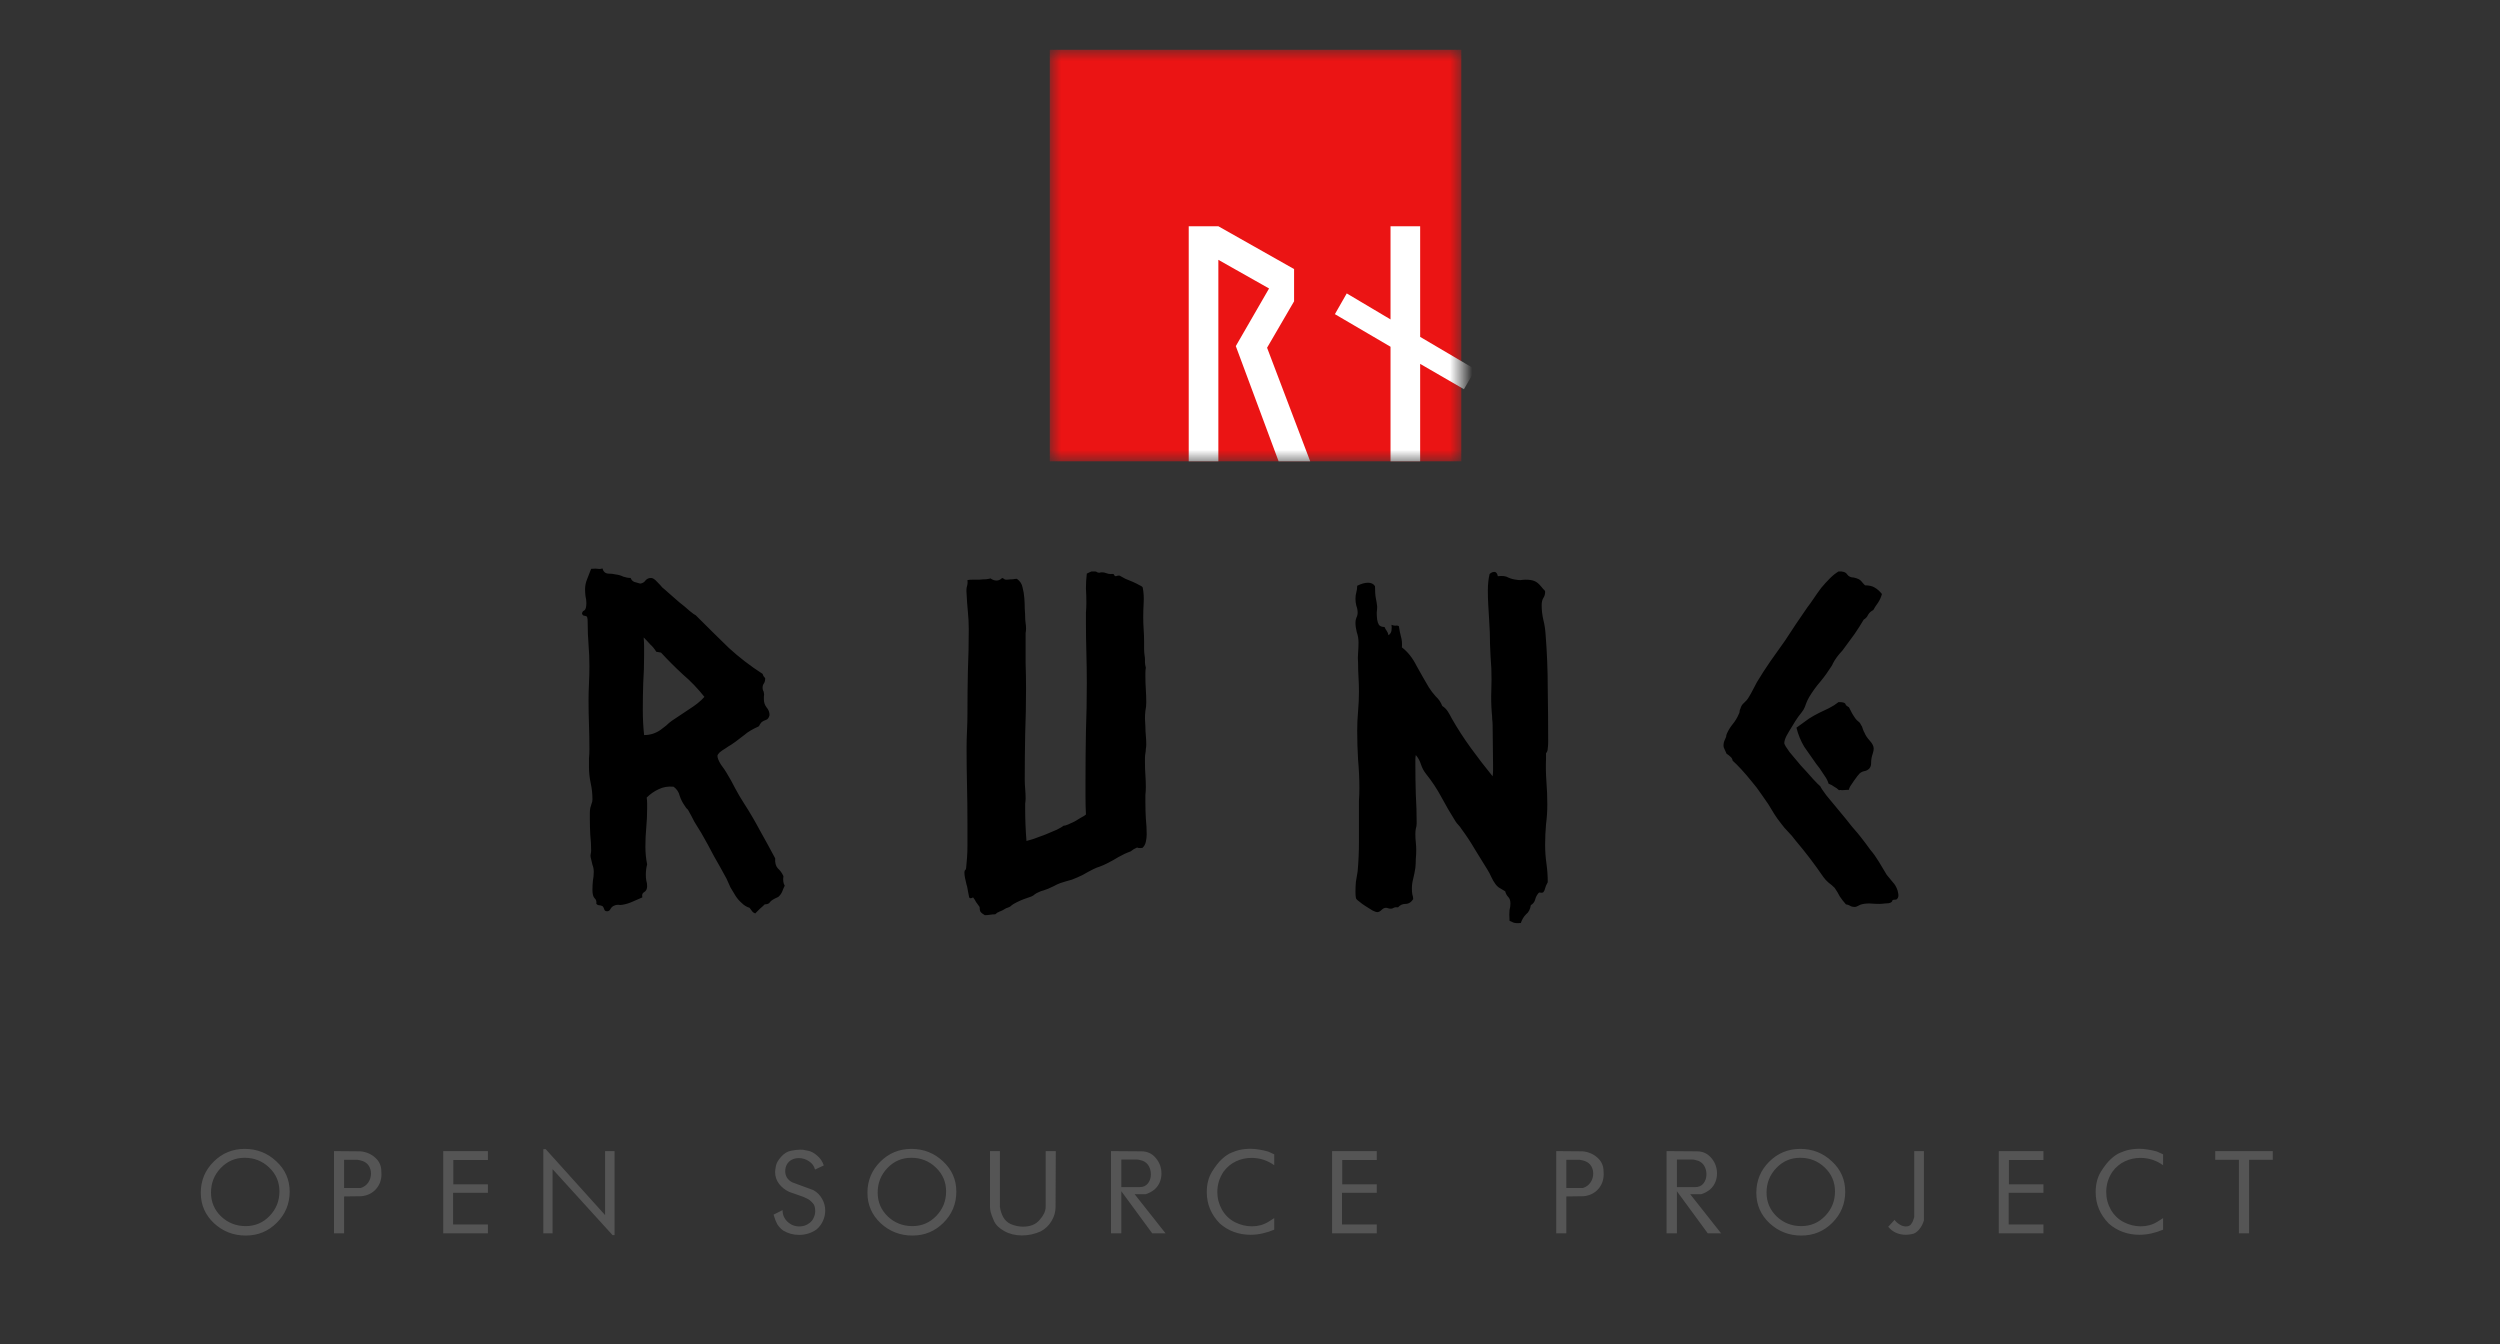 <svg width="225" height="121" viewBox="0 0 225 121" fill="none" xmlns="http://www.w3.org/2000/svg">
<rect x="0" y="0" width="225" height="121" fill="#333333" stroke="none"/>
<mask id="mask0_22_124" style="mask-type:luminance" maskUnits="userSpaceOnUse" x="39" y="48" width="142" height="38">
<path d="M181 48H39V86H181V48Z" fill="white"/>
</mask>
<g mask="url(#mask0_22_124)">
<path d="M69.766 77.25C69.74 77.641 69.818 77.94 70 78.148C70.208 78.331 70.378 78.565 70.508 78.852C70.456 79.216 70.495 79.503 70.625 79.711C70.547 79.867 70.469 80.049 70.391 80.258C70.312 80.44 70.195 80.596 70.039 80.727C69.622 80.909 69.375 81.065 69.297 81.195C69.219 81.326 69.062 81.391 68.828 81.391C68.698 81.521 68.555 81.651 68.398 81.781C68.242 81.938 68.099 82.081 67.969 82.211C67.838 82.159 67.747 82.094 67.695 82.016C67.643 81.938 67.565 81.833 67.461 81.703C67.201 81.625 66.966 81.482 66.758 81.273C66.549 81.091 66.367 80.883 66.211 80.648C66.055 80.388 65.898 80.128 65.742 79.867C65.612 79.581 65.495 79.32 65.391 79.086C65.026 78.409 64.648 77.732 64.258 77.055C63.893 76.352 63.516 75.662 63.125 74.984C62.917 74.646 62.708 74.307 62.5 73.969C62.318 73.604 62.122 73.24 61.914 72.875C61.862 72.823 61.81 72.771 61.758 72.719C61.706 72.641 61.654 72.562 61.602 72.484C61.419 72.224 61.276 71.938 61.172 71.625C61.094 71.287 60.911 71.013 60.625 70.805C60.13 70.753 59.675 70.831 59.258 71.039C58.867 71.221 58.516 71.469 58.203 71.781C58.229 71.963 58.242 72.133 58.242 72.289C58.242 72.445 58.242 72.602 58.242 72.758C58.242 73.357 58.216 73.93 58.164 74.477C58.112 75.023 58.086 75.596 58.086 76.195C58.086 76.456 58.099 76.729 58.125 77.016C58.151 77.276 58.19 77.537 58.242 77.797C58.164 78.083 58.125 78.396 58.125 78.734C58.125 78.917 58.138 79.086 58.164 79.242C58.216 79.398 58.242 79.568 58.242 79.75C58.242 80.01 58.151 80.193 57.969 80.297C57.812 80.375 57.76 80.531 57.812 80.766C57.5 80.896 57.2 81.026 56.914 81.156C56.628 81.287 56.328 81.378 56.016 81.43C55.885 81.456 55.755 81.456 55.625 81.43C55.495 81.43 55.378 81.456 55.273 81.508C55.143 81.56 55.039 81.651 54.961 81.781C54.883 81.938 54.779 82.016 54.648 82.016C54.492 82.016 54.401 81.951 54.375 81.82C54.349 81.716 54.297 81.625 54.219 81.547C54.089 81.495 53.984 81.469 53.906 81.469C53.828 81.469 53.75 81.43 53.672 81.352C53.698 81.117 53.646 80.948 53.516 80.844C53.385 80.713 53.32 80.466 53.32 80.102C53.32 79.815 53.333 79.542 53.359 79.281C53.411 79.021 53.438 78.747 53.438 78.461C53.438 78.227 53.398 78.018 53.32 77.836C53.268 77.628 53.216 77.406 53.164 77.172C53.138 77.068 53.138 76.963 53.164 76.859C53.19 76.755 53.203 76.651 53.203 76.547C53.203 76.078 53.177 75.609 53.125 75.141C53.099 74.646 53.086 74.164 53.086 73.695C53.086 73.513 53.086 73.344 53.086 73.188C53.086 73.031 53.099 72.875 53.125 72.719C53.177 72.562 53.216 72.432 53.242 72.328C53.294 72.224 53.32 72.094 53.32 71.938C53.32 71.443 53.268 70.961 53.164 70.492C53.06 69.997 53.008 69.516 53.008 69.047C53.008 68.787 53.008 68.526 53.008 68.266C53.034 67.979 53.047 67.706 53.047 67.445C53.047 66.69 53.034 65.948 53.008 65.219C52.982 64.49 52.969 63.76 52.969 63.031C52.969 62.51 52.982 62.003 53.008 61.508C53.034 60.987 53.047 60.466 53.047 59.945C53.047 59.294 53.021 58.656 52.969 58.031C52.917 57.38 52.891 56.716 52.891 56.039C52.891 55.805 52.878 55.648 52.852 55.57C52.825 55.492 52.786 55.453 52.734 55.453C52.682 55.427 52.617 55.414 52.539 55.414C52.487 55.388 52.435 55.336 52.383 55.258C52.383 55.102 52.448 54.997 52.578 54.945C52.708 54.867 52.773 54.646 52.773 54.281C52.773 54.073 52.747 53.865 52.695 53.656C52.669 53.448 52.656 53.24 52.656 53.031C52.656 52.719 52.721 52.406 52.852 52.094C52.982 51.781 53.099 51.482 53.203 51.195C53.516 51.169 53.724 51.169 53.828 51.195C53.958 51.221 54.089 51.208 54.219 51.156C54.297 51.443 54.466 51.599 54.727 51.625C54.987 51.625 55.221 51.651 55.43 51.703C55.664 51.729 55.885 51.794 56.094 51.898C56.328 51.977 56.55 52.016 56.758 52.016C56.81 52.172 56.914 52.289 57.07 52.367C57.253 52.419 57.435 52.471 57.617 52.523C57.825 52.497 57.982 52.406 58.086 52.25C58.216 52.094 58.385 52.016 58.594 52.016C58.75 52.016 58.932 52.133 59.141 52.367C59.349 52.575 59.505 52.745 59.609 52.875C59.714 52.953 59.909 53.122 60.195 53.383C60.482 53.643 60.794 53.917 61.133 54.203C61.471 54.464 61.784 54.724 62.07 54.984C62.357 55.219 62.539 55.349 62.617 55.375C63.685 56.443 64.674 57.419 65.586 58.305C66.523 59.164 67.539 59.945 68.633 60.648C68.659 60.727 68.685 60.792 68.711 60.844C68.763 60.896 68.815 60.961 68.867 61.039C68.867 61.247 68.828 61.404 68.75 61.508C68.672 61.612 68.633 61.742 68.633 61.898C68.633 61.977 68.646 62.055 68.672 62.133C68.724 62.211 68.75 62.289 68.75 62.367C68.776 62.471 68.776 62.575 68.75 62.68C68.75 62.758 68.75 62.849 68.75 62.953C68.75 63.214 68.828 63.448 68.984 63.656C69.167 63.865 69.258 64.099 69.258 64.359C69.206 64.594 69.102 64.737 68.945 64.789C68.789 64.841 68.659 64.906 68.555 64.984C68.503 65.037 68.451 65.102 68.398 65.18C68.372 65.258 68.333 65.323 68.281 65.375C67.708 65.635 67.292 65.883 67.031 66.117C66.771 66.326 66.497 66.534 66.211 66.742C66.133 66.794 66.003 66.885 65.82 67.016C65.638 67.12 65.456 67.237 65.273 67.367C65.091 67.471 64.922 67.588 64.766 67.719C64.635 67.849 64.57 67.953 64.57 68.031C64.57 68.213 64.674 68.474 64.883 68.812C65.117 69.125 65.287 69.372 65.391 69.555C65.677 70.023 65.938 70.492 66.172 70.961C66.406 71.404 66.667 71.846 66.953 72.289C67.474 73.096 67.956 73.917 68.398 74.75C68.867 75.583 69.323 76.417 69.766 77.25ZM63.398 62.719C62.8 61.964 62.148 61.286 61.445 60.688C60.768 60.062 60.117 59.411 59.492 58.734L59.062 58.656C58.906 58.396 58.724 58.175 58.516 57.992C58.333 57.784 58.138 57.575 57.93 57.367C57.956 57.654 57.969 57.927 57.969 58.188C57.969 58.448 57.969 58.721 57.969 59.008C57.969 59.841 57.943 60.661 57.891 61.469C57.865 62.25 57.852 63.044 57.852 63.852C57.852 64.659 57.891 65.427 57.969 66.156C58.516 66.156 59.01 66 59.453 65.688C59.635 65.557 59.805 65.427 59.961 65.297C60.117 65.141 60.286 64.997 60.469 64.867C60.677 64.737 60.911 64.581 61.172 64.398C61.458 64.216 61.732 64.034 61.992 63.852C62.279 63.669 62.539 63.487 62.773 63.305C63.034 63.096 63.242 62.901 63.398 62.719ZM102.813 76.312C102.552 76.338 102.396 76.326 102.344 76.273C102.24 76.326 102.135 76.378 102.031 76.43C101.953 76.482 101.862 76.547 101.758 76.625C101.393 76.755 101.029 76.924 100.664 77.133C100.326 77.341 99.974 77.537 99.609 77.719C99.401 77.823 99.193 77.914 98.984 77.992C98.802 78.044 98.607 78.122 98.398 78.227C98.086 78.383 97.773 78.552 97.461 78.734C97.148 78.891 96.823 79.034 96.484 79.164C96.302 79.216 96.12 79.268 95.938 79.32C95.781 79.372 95.612 79.424 95.43 79.477C95.221 79.555 95.026 79.646 94.844 79.75C94.688 79.828 94.518 79.906 94.336 79.984C94.206 80.037 94.062 80.088 93.906 80.141C93.776 80.167 93.633 80.219 93.477 80.297C93.346 80.349 93.229 80.414 93.125 80.492C93.047 80.57 92.943 80.635 92.812 80.688C92.604 80.766 92.383 80.844 92.148 80.922C91.94 81 91.732 81.091 91.523 81.195C91.315 81.299 91.159 81.391 91.055 81.469C90.977 81.573 90.807 81.664 90.547 81.742C90.287 81.898 90.143 81.977 90.117 81.977C90.091 82.003 90.052 82.016 90 82.016C89.922 82.068 89.844 82.107 89.766 82.133C89.713 82.185 89.648 82.237 89.57 82.289C89.414 82.289 89.258 82.302 89.102 82.328C88.945 82.354 88.789 82.367 88.633 82.367C88.451 82.263 88.32 82.159 88.242 82.055C88.19 81.951 88.164 81.807 88.164 81.625C88.06 81.495 87.956 81.352 87.852 81.195C87.773 81.039 87.682 80.896 87.578 80.766C87.396 80.87 87.279 80.87 87.227 80.766C87.201 80.635 87.174 80.505 87.148 80.375C87.122 80.219 87.096 80.076 87.07 79.945C87.044 79.789 87.018 79.685 86.992 79.633C86.862 79.138 86.797 78.773 86.797 78.539C86.797 78.409 86.823 78.331 86.875 78.305C86.927 78.253 86.953 78.188 86.953 78.109C86.979 77.849 87.005 77.549 87.031 77.211C87.057 76.872 87.07 76.521 87.07 76.156C87.07 75.792 87.07 75.427 87.07 75.062C87.07 74.698 87.07 74.372 87.07 74.086C87.07 72.914 87.057 71.781 87.031 70.688C87.005 69.568 86.992 68.448 86.992 67.328C86.992 66.807 87.005 66.287 87.031 65.766C87.057 65.245 87.07 64.724 87.07 64.203C87.07 62.927 87.083 61.664 87.109 60.414C87.162 59.164 87.188 57.901 87.188 56.625C87.188 56.104 87.162 55.583 87.109 55.062C87.057 54.516 87.018 53.969 86.992 53.422C86.966 53.135 86.979 52.914 87.031 52.758C87.083 52.575 87.096 52.393 87.07 52.211C87.148 52.185 87.292 52.172 87.5 52.172C87.708 52.172 87.917 52.172 88.125 52.172C88.359 52.146 88.568 52.133 88.75 52.133C88.958 52.107 89.088 52.081 89.141 52.055C89.323 52.185 89.505 52.25 89.688 52.25C89.87 52.25 90.039 52.172 90.195 52.016C90.326 52.068 90.391 52.107 90.391 52.133C90.417 52.159 90.495 52.172 90.625 52.172C90.859 52.146 91.042 52.133 91.172 52.133C91.302 52.107 91.419 52.094 91.523 52.094C91.81 52.302 91.979 52.562 92.031 52.875C92.109 53.161 92.162 53.474 92.188 53.812C92.213 54.125 92.227 54.45 92.227 54.789C92.253 55.102 92.266 55.362 92.266 55.57C92.266 55.727 92.279 55.896 92.305 56.078C92.331 56.234 92.344 56.404 92.344 56.586C92.344 56.716 92.331 56.846 92.305 56.977C92.305 57.107 92.305 57.237 92.305 57.367C92.305 58.122 92.305 58.891 92.305 59.672C92.331 60.453 92.344 61.221 92.344 61.977C92.344 63.331 92.318 64.698 92.266 66.078C92.24 67.432 92.227 68.787 92.227 70.141C92.227 70.427 92.24 70.713 92.266 71C92.292 71.287 92.305 71.573 92.305 71.859C92.305 72.016 92.292 72.172 92.266 72.328C92.266 72.484 92.266 72.641 92.266 72.797C92.266 73.76 92.305 74.724 92.383 75.688C92.487 75.662 92.708 75.596 93.047 75.492C93.385 75.362 93.737 75.232 94.102 75.102C94.466 74.945 94.805 74.802 95.117 74.672C95.43 74.516 95.625 74.398 95.703 74.32C95.807 74.32 95.951 74.281 96.133 74.203C96.315 74.125 96.51 74.034 96.719 73.93C96.927 73.799 97.122 73.682 97.305 73.578C97.513 73.474 97.656 73.383 97.734 73.305C97.708 72.784 97.695 72.263 97.695 71.742C97.695 71.195 97.695 70.662 97.695 70.141C97.695 68.708 97.708 67.276 97.734 65.844C97.787 64.412 97.812 62.953 97.812 61.469C97.812 60.557 97.799 59.646 97.773 58.734C97.747 57.823 97.734 56.911 97.734 56C97.734 55.714 97.734 55.427 97.734 55.141C97.76 54.828 97.773 54.529 97.773 54.242C97.773 53.8 97.76 53.37 97.734 52.953C97.734 52.51 97.76 52.068 97.812 51.625C98.073 51.495 98.216 51.43 98.242 51.43C98.398 51.43 98.503 51.43 98.555 51.43C98.633 51.43 98.698 51.456 98.75 51.508C98.828 51.534 98.893 51.547 98.945 51.547C99.023 51.521 99.102 51.508 99.18 51.508C99.31 51.508 99.44 51.534 99.57 51.586C99.701 51.638 99.831 51.664 99.961 51.664C100.169 51.638 100.273 51.664 100.273 51.742C100.3 51.82 100.352 51.859 100.43 51.859C100.638 51.781 100.781 51.781 100.859 51.859C100.938 51.911 101.081 51.99 101.289 52.094C101.497 52.172 101.719 52.263 101.953 52.367C102.188 52.471 102.396 52.575 102.578 52.68C102.76 52.758 102.852 52.836 102.852 52.914C102.93 53.331 102.956 53.773 102.93 54.242C102.904 54.711 102.891 55.154 102.891 55.57C102.891 55.935 102.904 56.3 102.93 56.664C102.956 57.029 102.969 57.393 102.969 57.758C102.969 57.966 102.969 58.175 102.969 58.383C102.969 58.591 102.982 58.786 103.008 58.969C103.034 59.099 103.047 59.216 103.047 59.32C103.047 59.398 103.047 59.49 103.047 59.594C103.047 59.724 103.073 59.893 103.125 60.102C103.099 60.232 103.086 60.375 103.086 60.531C103.086 60.661 103.086 60.792 103.086 60.922C103.086 61.286 103.099 61.664 103.125 62.055C103.151 62.445 103.164 62.836 103.164 63.227C103.164 63.487 103.138 63.734 103.086 63.969C103.06 64.203 103.047 64.438 103.047 64.672L103.086 65.414C103.086 65.674 103.099 65.935 103.125 66.195C103.151 66.456 103.164 66.729 103.164 67.016C103.164 67.146 103.151 67.276 103.125 67.406C103.125 67.537 103.112 67.667 103.086 67.797C103.06 67.927 103.047 68.07 103.047 68.227C103.047 68.383 103.047 68.526 103.047 68.656C103.047 69.021 103.06 69.385 103.086 69.75C103.112 70.115 103.125 70.479 103.125 70.844C103.125 71.078 103.112 71.312 103.086 71.547C103.086 71.755 103.086 71.977 103.086 72.211C103.086 72.68 103.099 73.162 103.125 73.656C103.177 74.151 103.203 74.633 103.203 75.102C103.203 75.31 103.177 75.531 103.125 75.766C103.073 76 102.969 76.182 102.813 76.312ZM134.805 51.859C135.221 51.807 135.534 51.846 135.742 51.977C135.977 52.081 136.211 52.146 136.445 52.172C136.576 52.198 136.706 52.211 136.836 52.211C136.992 52.185 137.148 52.172 137.305 52.172C137.643 52.172 137.904 52.211 138.086 52.289C138.294 52.367 138.503 52.536 138.711 52.797C138.763 52.849 138.828 52.927 138.906 53.031C139.01 53.109 139.062 53.188 139.062 53.266C139.062 53.474 139.01 53.656 138.906 53.812C138.802 53.969 138.75 54.19 138.75 54.477C138.75 54.919 138.802 55.362 138.906 55.805C139.01 56.221 139.076 56.651 139.102 57.094C139.232 58.708 139.297 60.336 139.297 61.977C139.323 63.591 139.336 65.193 139.336 66.781C139.336 66.99 139.323 67.185 139.297 67.367C139.297 67.523 139.245 67.667 139.141 67.797V68.305C139.115 68.982 139.128 69.672 139.18 70.375C139.232 71.052 139.258 71.729 139.258 72.406C139.258 73.005 139.219 73.604 139.141 74.203C139.089 74.802 139.062 75.414 139.062 76.039C139.062 76.612 139.102 77.172 139.18 77.719C139.258 78.266 139.297 78.826 139.297 79.398C139.167 79.633 139.089 79.815 139.062 79.945C139.036 80.076 138.984 80.193 138.906 80.297C138.828 80.349 138.737 80.362 138.633 80.336C138.555 80.31 138.49 80.336 138.438 80.414C138.307 80.57 138.216 80.753 138.164 80.961C138.112 81.169 137.982 81.338 137.773 81.469C137.721 81.833 137.578 82.107 137.344 82.289C137.135 82.497 136.979 82.758 136.875 83.07C136.563 83.096 136.341 83.083 136.211 83.031C136.107 82.979 135.99 82.927 135.859 82.875C135.833 82.432 135.833 82.107 135.859 81.898C135.912 81.716 135.938 81.521 135.938 81.312C135.938 81.052 135.872 80.857 135.742 80.727C135.612 80.596 135.521 80.427 135.469 80.219C135.182 80.037 134.987 79.919 134.883 79.867C134.779 79.789 134.688 79.698 134.609 79.594C134.453 79.385 134.323 79.164 134.219 78.93C134.115 78.695 133.997 78.474 133.867 78.266C133.503 77.667 133.125 77.055 132.734 76.43C132.37 75.805 131.966 75.193 131.523 74.594C131.445 74.463 131.354 74.346 131.25 74.242C131.146 74.138 131.055 74.021 130.977 73.891C130.534 73.188 130.117 72.471 129.727 71.742C129.336 71.013 128.88 70.323 128.359 69.672C128.151 69.412 127.995 69.125 127.891 68.812C127.787 68.474 127.63 68.188 127.422 67.953C127.396 68.083 127.383 68.227 127.383 68.383C127.383 68.539 127.383 68.682 127.383 68.812C127.383 69.698 127.396 70.583 127.422 71.469C127.474 72.328 127.5 73.201 127.5 74.086C127.5 74.268 127.474 74.438 127.422 74.594C127.396 74.724 127.383 74.88 127.383 75.062C127.383 75.323 127.396 75.57 127.422 75.805C127.448 76.039 127.461 76.273 127.461 76.508C127.461 76.794 127.448 77.068 127.422 77.328C127.422 77.588 127.409 77.849 127.383 78.109C127.331 78.448 127.266 78.773 127.188 79.086C127.109 79.372 127.07 79.672 127.07 79.984C127.07 80.167 127.083 80.336 127.109 80.492C127.162 80.648 127.188 80.792 127.188 80.922C127.005 81.208 126.771 81.352 126.484 81.352C126.224 81.352 126.003 81.456 125.82 81.664C125.664 81.638 125.534 81.651 125.43 81.703C125.352 81.755 125.273 81.781 125.195 81.781C125.091 81.781 125 81.768 124.922 81.742C124.87 81.716 124.805 81.703 124.727 81.703C124.596 81.703 124.466 81.768 124.336 81.898C124.206 82.029 124.076 82.094 123.945 82.094C123.867 82.094 123.724 82.042 123.516 81.938C123.333 81.833 123.125 81.703 122.891 81.547C122.682 81.417 122.487 81.273 122.305 81.117C122.122 80.987 122.031 80.883 122.031 80.805C122.005 80.674 121.992 80.492 121.992 80.258C121.992 79.945 122.005 79.646 122.031 79.359C122.083 79.047 122.135 78.734 122.188 78.422C122.266 77.537 122.305 76.664 122.305 75.805C122.305 74.919 122.305 74.034 122.305 73.148C122.305 72.784 122.305 72.419 122.305 72.055C122.331 71.69 122.344 71.326 122.344 70.961C122.344 70.102 122.305 69.242 122.227 68.383C122.175 67.497 122.148 66.625 122.148 65.766C122.148 65.167 122.175 64.581 122.227 64.008C122.279 63.409 122.305 62.823 122.305 62.25C122.305 61.807 122.292 61.378 122.266 60.961C122.24 60.544 122.227 60.115 122.227 59.672C122.201 59.385 122.201 59.086 122.227 58.773C122.253 58.435 122.266 58.122 122.266 57.836C122.266 57.497 122.214 57.185 122.109 56.898C122.031 56.586 121.992 56.3 121.992 56.039C121.992 55.883 122.018 55.74 122.07 55.609C122.148 55.453 122.188 55.297 122.188 55.141C122.188 54.932 122.148 54.724 122.07 54.516C122.018 54.307 121.992 54.099 121.992 53.891C121.992 53.682 122.018 53.487 122.07 53.305C122.122 53.122 122.148 52.927 122.148 52.719C122.513 52.536 122.839 52.445 123.125 52.445C123.412 52.445 123.62 52.55 123.75 52.758C123.75 53.227 123.776 53.591 123.828 53.852C123.88 54.086 123.919 54.333 123.945 54.594C123.945 54.75 123.932 54.932 123.906 55.141C123.906 55.349 123.919 55.557 123.945 55.766C123.971 55.948 124.023 56.104 124.102 56.234C124.206 56.365 124.375 56.43 124.609 56.43C124.662 56.56 124.727 56.677 124.805 56.781C124.883 56.885 124.935 57.016 124.961 57.172C125.117 57.068 125.208 56.925 125.234 56.742C125.26 56.56 125.26 56.391 125.234 56.234C125.365 56.286 125.482 56.312 125.586 56.312C125.69 56.286 125.794 56.3 125.898 56.352C125.951 56.716 126.016 57.042 126.094 57.328C126.172 57.589 126.198 57.901 126.172 58.266C126.693 58.656 127.135 59.216 127.5 59.945C127.891 60.648 128.255 61.286 128.594 61.859C128.776 62.146 128.984 62.419 129.219 62.68C129.479 62.914 129.675 63.2 129.805 63.539C130.013 63.669 130.182 63.839 130.313 64.047C130.443 64.255 130.56 64.463 130.664 64.672C131.185 65.583 131.758 66.469 132.383 67.328C133.008 68.188 133.659 69.034 134.336 69.867C134.362 69.685 134.375 69.516 134.375 69.359C134.375 69.177 134.375 68.995 134.375 68.812L134.336 65.297C134.336 65.088 134.323 64.893 134.297 64.711C134.297 64.529 134.284 64.333 134.258 64.125C134.206 63.448 134.193 62.784 134.219 62.133C134.245 61.482 134.245 60.818 134.219 60.141C134.167 59.438 134.128 58.721 134.102 57.992C134.102 57.263 134.076 56.534 134.023 55.805C133.997 55.362 133.971 54.919 133.945 54.477C133.919 54.034 133.906 53.591 133.906 53.148C133.906 52.602 133.958 52.107 134.063 51.664C134.115 51.612 134.167 51.573 134.219 51.547C134.297 51.495 134.388 51.469 134.492 51.469C134.648 51.469 134.753 51.599 134.805 51.859ZM163.828 70.766C163.88 70.896 164.062 71.169 164.375 71.586C164.714 72.003 165.091 72.458 165.508 72.953C165.924 73.448 166.315 73.93 166.68 74.398C167.07 74.841 167.344 75.167 167.5 75.375C167.786 75.74 168.06 76.104 168.32 76.469C168.607 76.807 168.867 77.172 169.102 77.562L169.805 78.734C170.013 78.995 170.195 79.216 170.352 79.398C170.534 79.581 170.677 79.828 170.781 80.141C170.833 80.349 170.859 80.492 170.859 80.57C170.859 80.753 170.794 80.883 170.664 80.961C170.456 80.961 170.339 80.987 170.312 81.039C170.312 81.117 170.26 81.182 170.156 81.234C170.052 81.287 169.883 81.312 169.648 81.312C169.44 81.338 169.271 81.352 169.141 81.352C168.906 81.352 168.607 81.338 168.242 81.312C167.904 81.312 167.63 81.352 167.422 81.43C167.37 81.456 167.292 81.495 167.188 81.547C167.083 81.599 167.005 81.625 166.953 81.625C166.745 81.625 166.589 81.586 166.484 81.508C166.406 81.456 166.289 81.417 166.133 81.391C165.924 81.156 165.742 80.922 165.586 80.688C165.456 80.427 165.299 80.167 165.117 79.906C164.935 79.724 164.753 79.568 164.57 79.438C164.388 79.281 164.232 79.112 164.102 78.93C163.711 78.357 163.307 77.797 162.891 77.25C162.474 76.703 162.044 76.169 161.602 75.648C161.393 75.362 161.172 75.102 160.938 74.867C160.703 74.633 160.482 74.372 160.273 74.086C160.065 73.826 159.87 73.552 159.688 73.266C159.505 72.953 159.323 72.654 159.141 72.367C158.984 72.133 158.776 71.833 158.516 71.469C158.255 71.078 157.969 70.701 157.656 70.336C157.344 69.945 157.031 69.581 156.719 69.242C156.406 68.904 156.146 68.643 155.938 68.461C155.911 68.305 155.846 68.188 155.742 68.109C155.638 68.005 155.521 67.914 155.391 67.836C155.339 67.706 155.286 67.588 155.234 67.484C155.156 67.354 155.117 67.224 155.117 67.094C155.117 66.912 155.156 66.742 155.234 66.586C155.286 66.482 155.326 66.391 155.352 66.312C155.352 66.208 155.378 66.104 155.43 66C155.56 65.713 155.729 65.44 155.938 65.18C156.172 64.893 156.354 64.594 156.484 64.281C156.536 64.203 156.562 64.125 156.562 64.047C156.562 63.943 156.589 63.852 156.641 63.773C156.693 63.565 156.797 63.396 156.953 63.266C157.135 63.109 157.279 62.94 157.383 62.758C157.513 62.55 157.63 62.341 157.734 62.133C157.865 61.898 157.995 61.651 158.125 61.391C158.516 60.74 158.919 60.115 159.336 59.516C159.779 58.891 160.221 58.266 160.664 57.641C161.003 57.12 161.328 56.625 161.641 56.156C161.979 55.661 162.318 55.167 162.656 54.672C162.839 54.438 163.034 54.164 163.242 53.852C163.451 53.539 163.672 53.227 163.906 52.914C164.167 52.602 164.427 52.315 164.688 52.055C164.948 51.794 165.208 51.586 165.469 51.43C165.859 51.404 166.12 51.495 166.25 51.703C166.38 51.885 166.576 51.977 166.836 51.977C167.174 52.055 167.396 52.159 167.5 52.289C167.604 52.419 167.721 52.55 167.852 52.68C168.216 52.68 168.503 52.745 168.711 52.875C168.945 53.005 169.167 53.2 169.375 53.461C169.297 53.747 169.18 54.008 169.023 54.242C168.867 54.45 168.724 54.672 168.594 54.906C168.385 55.01 168.229 55.154 168.125 55.336C168.047 55.518 167.917 55.661 167.734 55.766C167.474 56.208 167.201 56.638 166.914 57.055C166.628 57.445 166.341 57.836 166.055 58.227C165.898 58.461 165.729 58.669 165.547 58.852C165.391 59.034 165.247 59.229 165.117 59.438C165.065 59.516 165.013 59.607 164.961 59.711C164.935 59.789 164.896 59.867 164.844 59.945C164.531 60.44 164.193 60.909 163.828 61.352C163.464 61.768 163.125 62.237 162.812 62.758C162.708 62.94 162.617 63.135 162.539 63.344C162.487 63.526 162.409 63.708 162.305 63.891C162.201 64.047 162.044 64.255 161.836 64.516C161.654 64.776 161.471 65.062 161.289 65.375C161.107 65.662 160.938 65.948 160.781 66.234C160.651 66.495 160.586 66.716 160.586 66.898C160.612 67.029 160.768 67.289 161.055 67.68C161.367 68.044 161.706 68.448 162.07 68.891C162.461 69.307 162.826 69.711 163.164 70.102C163.503 70.466 163.724 70.688 163.828 70.766ZM166.406 63.656C166.589 64.047 166.784 64.385 166.992 64.672C167.07 64.776 167.161 64.867 167.266 64.945C167.37 65.023 167.448 65.128 167.5 65.258C167.552 65.31 167.604 65.427 167.656 65.609C167.708 65.766 167.76 65.883 167.812 65.961C167.891 66.169 168.047 66.404 168.281 66.664C168.516 66.924 168.633 67.159 168.633 67.367C168.633 67.497 168.607 67.641 168.555 67.797C168.503 67.953 168.464 68.096 168.438 68.227C168.411 68.383 168.398 68.552 168.398 68.734C168.398 68.891 168.346 69.034 168.242 69.164C168.112 69.294 167.969 69.372 167.812 69.398C167.656 69.424 167.513 69.49 167.383 69.594C167.331 69.646 167.253 69.737 167.148 69.867C167.044 69.997 166.94 70.141 166.836 70.297C166.732 70.453 166.628 70.609 166.523 70.766C166.445 70.896 166.406 71 166.406 71.078C166.094 71.104 165.885 71.117 165.781 71.117C165.703 71.091 165.612 71.091 165.508 71.117C165.378 70.987 165.234 70.883 165.078 70.805C164.948 70.701 164.779 70.609 164.57 70.531C164.518 70.323 164.401 70.088 164.219 69.828C164.036 69.542 163.88 69.307 163.75 69.125L163.477 68.773C163.086 68.227 162.721 67.706 162.383 67.211C162.07 66.69 161.836 66.117 161.68 65.492C162.174 65.128 162.552 64.854 162.812 64.672C163.099 64.49 163.398 64.32 163.711 64.164C164.023 64.008 164.323 63.865 164.609 63.734C164.922 63.578 165.208 63.396 165.469 63.188C165.677 63.188 165.82 63.2 165.898 63.227C165.977 63.253 166.029 63.279 166.055 63.305C166.081 63.331 166.107 63.383 166.133 63.461C166.185 63.513 166.276 63.578 166.406 63.656Z" fill="black"/>
</g>
<path d="M26.07 107.25C26.07 108.343 25.683 109.277 24.91 110.05C24.143 110.817 23.213 111.2 22.12 111.2C21.013 111.2 20.06 110.83 19.26 110.09C18.467 109.343 18.07 108.43 18.07 107.35C18.07 106.257 18.453 105.327 19.22 104.56C19.993 103.787 20.927 103.4 22.02 103.4C23.127 103.4 24.077 103.773 24.87 104.52C25.67 105.26 26.07 106.17 26.07 107.25ZM25.15 107.23C25.15 106.383 24.843 105.667 24.23 105.08C23.617 104.493 22.88 104.2 22.02 104.2C21.173 104.2 20.457 104.507 19.87 105.12C19.283 105.733 18.99 106.47 18.99 107.33C18.99 108.177 19.293 108.893 19.9 109.48C20.513 110.06 21.253 110.35 22.12 110.35C22.967 110.35 23.683 110.043 24.27 109.43C24.857 108.817 25.15 108.083 25.15 107.23ZM34.32 105.43C34.327 105.55 34.33 105.637 34.33 105.69C34.33 106.21 34.163 106.657 33.83 107.03C33.497 107.397 33.06 107.607 32.52 107.66L30.97 107.68V111H30.06V103.6L32.46 103.62C32.987 103.68 33.427 103.873 33.78 104.2C34.14 104.52 34.32 104.93 34.32 105.43ZM32.66 104.5C32.507 104.447 32.343 104.407 32.17 104.38H30.97V106.92H32.46C32.747 106.833 32.973 106.67 33.14 106.43C33.307 106.183 33.39 105.913 33.39 105.62C33.39 105.373 33.33 105.15 33.21 104.95C33.09 104.75 32.907 104.6 32.66 104.5ZM43.91 111H39.89V103.6H43.91V104.4H40.8V106.59H43.91V107.35H40.78V110.2H43.91V111ZM55.31 111.16H55.13L49.73 105.22V111H48.9V103.42H49.11L54.46 109.36V103.6H55.31V111.16ZM74.14 104.89L73.35 105.26C73.277 104.953 73.1 104.707 72.82 104.52C72.54 104.327 72.233 104.23 71.9 104.23C71.653 104.23 71.437 104.28 71.25 104.38C71.063 104.473 70.91 104.63 70.79 104.85C70.71 105.03 70.67 105.213 70.67 105.4C70.67 105.847 70.88 106.183 71.3 106.41L73.2 107.11C73.547 107.303 73.81 107.567 73.99 107.9C74.177 108.227 74.27 108.577 74.27 108.95C74.27 109.27 74.203 109.577 74.07 109.87C73.943 110.163 73.75 110.423 73.49 110.65C73.023 110.977 72.5 111.14 71.92 111.14C71.4 111.14 70.923 111.01 70.49 110.75C70.257 110.577 70.077 110.383 69.95 110.17C69.83 109.95 69.72 109.667 69.62 109.32L70.43 108.91C70.43 109.33 70.58 109.68 70.88 109.96C71.18 110.24 71.533 110.38 71.94 110.38C72.1 110.38 72.257 110.357 72.41 110.31C72.57 110.257 72.723 110.173 72.87 110.06C73.023 109.947 73.143 109.793 73.23 109.6C73.323 109.407 73.37 109.203 73.37 108.99C73.37 108.67 73.297 108.433 73.15 108.28C73.01 108.127 72.897 108.023 72.81 107.97C72.73 107.917 72.563 107.833 72.31 107.72L71.03 107.27C70.65 107.09 70.343 106.847 70.11 106.54C69.877 106.227 69.76 105.873 69.76 105.48C69.76 105.38 69.783 105.2 69.83 104.94C69.883 104.673 70.043 104.393 70.31 104.1C70.577 103.807 70.867 103.63 71.18 103.57C71.5 103.503 71.783 103.47 72.03 103.47C72.137 103.47 72.22 103.473 72.28 103.48C72.34 103.487 72.493 103.517 72.74 103.57C72.993 103.617 73.26 103.76 73.54 104C73.827 104.24 74.027 104.537 74.14 104.89ZM86.07 107.25C86.07 108.343 85.683 109.277 84.91 110.05C84.143 110.817 83.213 111.2 82.12 111.2C81.013 111.2 80.06 110.83 79.26 110.09C78.467 109.343 78.07 108.43 78.07 107.35C78.07 106.257 78.453 105.327 79.22 104.56C79.993 103.787 80.927 103.4 82.02 103.4C83.127 103.4 84.077 103.773 84.87 104.52C85.67 105.26 86.07 106.17 86.07 107.25ZM85.15 107.23C85.15 106.383 84.843 105.667 84.23 105.08C83.617 104.493 82.88 104.2 82.02 104.2C81.173 104.2 80.457 104.507 79.87 105.12C79.283 105.733 78.99 106.47 78.99 107.33C78.99 108.177 79.293 108.893 79.9 109.48C80.513 110.06 81.253 110.35 82.12 110.35C82.967 110.35 83.683 110.043 84.27 109.43C84.857 108.817 85.15 108.083 85.15 107.23ZM95.02 103.6L95 108.64C95 109.08 94.877 109.503 94.63 109.91C94.383 110.31 94.063 110.613 93.67 110.82C93.123 111.067 92.557 111.19 91.97 111.19C91.383 111.19 90.857 111.06 90.39 110.8C89.923 110.54 89.613 110.237 89.46 109.89C89.307 109.537 89.207 109.27 89.16 109.09C89.12 108.91 89.1 108.747 89.1 108.6V103.6H89.99V108.6C90.037 108.947 90.137 109.26 90.29 109.54C90.443 109.813 90.663 110.02 90.95 110.16C91.323 110.32 91.7 110.4 92.08 110.4C92.38 110.4 92.657 110.353 92.91 110.26C93.163 110.16 93.377 110.01 93.55 109.81C93.73 109.61 93.867 109.413 93.96 109.22C94.06 109.02 94.11 108.813 94.11 108.6V108.52V103.6H95.02ZM104.9 111H103.7L100.92 107.21V111H99.99V103.6L102.73 103.62C103.257 103.62 103.687 103.82 104.02 104.22C104.36 104.62 104.53 105.083 104.53 105.61C104.53 105.89 104.48 106.15 104.38 106.39C104.287 106.63 104.13 106.85 103.91 107.05C103.663 107.25 103.393 107.393 103.1 107.48H102.12L104.9 111ZM102.87 104.48C102.783 104.447 102.69 104.42 102.59 104.4C102.497 104.373 102.41 104.36 102.33 104.36H100.92V106.84H102.57C102.89 106.84 103.137 106.73 103.31 106.51C103.49 106.283 103.58 106.01 103.58 105.69C103.58 105.423 103.52 105.18 103.4 104.96C103.28 104.74 103.103 104.58 102.87 104.48ZM114.68 110.67C114.333 110.817 113.98 110.93 113.62 111.01C113.267 111.09 112.907 111.13 112.54 111.13C112.027 111.13 111.537 111.047 111.07 110.88C110.603 110.713 110.177 110.46 109.79 110.12C109.003 109.32 108.61 108.377 108.61 107.29C108.61 106.583 108.763 105.977 109.07 105.47C109.383 104.963 109.687 104.577 109.98 104.31C110.28 104.037 110.563 103.847 110.83 103.74C111.103 103.627 111.323 103.55 111.49 103.51C111.663 103.47 111.837 103.44 112.01 103.42C112.19 103.4 112.363 103.39 112.53 103.39C112.777 103.39 113.037 103.413 113.31 103.46C113.583 103.5 113.857 103.56 114.13 103.64L114.68 103.89V104.87C114.06 104.43 113.38 104.21 112.64 104.21C112.14 104.21 111.673 104.313 111.24 104.52C110.807 104.72 110.433 105.03 110.12 105.45C109.94 105.717 109.8 106.007 109.7 106.32C109.607 106.633 109.56 106.953 109.56 107.28C109.56 107.847 109.7 108.38 109.98 108.88C110.267 109.373 110.657 109.747 111.15 110C111.65 110.247 112.157 110.37 112.67 110.37C113.223 110.37 113.72 110.233 114.16 109.96L114.68 109.63V110.67ZM123.91 111H119.89V103.6H123.91V104.4H120.8V106.59H123.91V107.35H120.78V110.2H123.91V111ZM144.32 105.43C144.327 105.55 144.33 105.637 144.33 105.69C144.33 106.21 144.163 106.657 143.83 107.03C143.497 107.397 143.06 107.607 142.52 107.66L140.97 107.68V111H140.06V103.6L142.46 103.62C142.987 103.68 143.427 103.873 143.78 104.2C144.14 104.52 144.32 104.93 144.32 105.43ZM142.66 104.5C142.507 104.447 142.343 104.407 142.17 104.38H140.97V106.92H142.46C142.747 106.833 142.973 106.67 143.14 106.43C143.307 106.183 143.39 105.913 143.39 105.62C143.39 105.373 143.33 105.15 143.21 104.95C143.09 104.75 142.907 104.6 142.66 104.5ZM154.9 111H153.7L150.92 107.21V111H149.99V103.6L152.73 103.62C153.257 103.62 153.687 103.82 154.02 104.22C154.36 104.62 154.53 105.083 154.53 105.61C154.53 105.89 154.48 106.15 154.38 106.39C154.287 106.63 154.13 106.85 153.91 107.05C153.663 107.25 153.393 107.393 153.1 107.48H152.12L154.9 111ZM152.87 104.48C152.783 104.447 152.69 104.42 152.59 104.4C152.497 104.373 152.41 104.36 152.33 104.36H150.92V106.84H152.57C152.89 106.84 153.137 106.73 153.31 106.51C153.49 106.283 153.58 106.01 153.58 105.69C153.58 105.423 153.52 105.18 153.4 104.96C153.28 104.74 153.103 104.58 152.87 104.48ZM166.07 107.25C166.07 108.343 165.683 109.277 164.91 110.05C164.143 110.817 163.213 111.2 162.12 111.2C161.013 111.2 160.06 110.83 159.26 110.09C158.467 109.343 158.07 108.43 158.07 107.35C158.07 106.257 158.453 105.327 159.22 104.56C159.993 103.787 160.927 103.4 162.02 103.4C163.127 103.4 164.077 103.773 164.87 104.52C165.67 105.26 166.07 106.17 166.07 107.25ZM165.15 107.23C165.15 106.383 164.843 105.667 164.23 105.08C163.617 104.493 162.88 104.2 162.02 104.2C161.173 104.2 160.457 104.507 159.87 105.12C159.283 105.733 158.99 106.47 158.99 107.33C158.99 108.177 159.293 108.893 159.9 109.48C160.513 110.06 161.253 110.35 162.12 110.35C162.967 110.35 163.683 110.043 164.27 109.43C164.857 108.817 165.15 108.083 165.15 107.23ZM173.15 109.85C173.043 110.19 172.89 110.47 172.69 110.69C172.497 110.91 172.287 111.037 172.06 111.07C171.84 111.11 171.667 111.13 171.54 111.13C170.873 111.13 170.34 110.89 169.94 110.41L170.51 109.79C170.617 109.943 170.767 110.08 170.96 110.2C171.153 110.32 171.34 110.38 171.52 110.38C171.733 110.38 171.887 110.32 171.98 110.2C172.073 110.08 172.137 109.973 172.17 109.88C172.21 109.78 172.247 109.667 172.28 109.54V103.6H173.15V109.85ZM183.91 111H179.89V103.6H183.91V104.4H180.8V106.59H183.91V107.35H180.78V110.2H183.91V111ZM194.68 110.67C194.333 110.817 193.98 110.93 193.62 111.01C193.267 111.09 192.907 111.13 192.54 111.13C192.027 111.13 191.537 111.047 191.07 110.88C190.603 110.713 190.177 110.46 189.79 110.12C189.003 109.32 188.61 108.377 188.61 107.29C188.61 106.583 188.763 105.977 189.07 105.47C189.383 104.963 189.687 104.577 189.98 104.31C190.28 104.037 190.563 103.847 190.83 103.74C191.103 103.627 191.323 103.55 191.49 103.51C191.663 103.47 191.837 103.44 192.01 103.42C192.19 103.4 192.363 103.39 192.53 103.39C192.777 103.39 193.037 103.413 193.31 103.46C193.583 103.5 193.857 103.56 194.13 103.64L194.68 103.89V104.87C194.06 104.43 193.38 104.21 192.64 104.21C192.14 104.21 191.673 104.313 191.24 104.52C190.807 104.72 190.433 105.03 190.12 105.45C189.94 105.717 189.8 106.007 189.7 106.32C189.607 106.633 189.56 106.953 189.56 107.28C189.56 107.847 189.7 108.38 189.98 108.88C190.267 109.373 190.657 109.747 191.15 110C191.65 110.247 192.157 110.37 192.67 110.37C193.223 110.37 193.72 110.233 194.16 109.96L194.68 109.63V110.67ZM204.55 104.38H202.42V111H201.5V104.38H199.37V103.6H204.55V104.38Z" fill="#555555"/>
<g clip-path="url(#clip0_22_124)">
<mask id="mask1_22_124" style="mask-type:luminance" maskUnits="userSpaceOnUse" x="93" y="3" width="40" height="40">
<path d="M133 3H93V43H133V3Z" fill="white"/>
</mask>
<g mask="url(#mask1_22_124)">
<mask id="mask2_22_124" style="mask-type:alpha" maskUnits="userSpaceOnUse" x="94" y="4" width="38" height="38">
<path d="M131.518 4.481H94.481V41.519H131.518V4.481Z" fill="#EB1414"/>
</mask>
<g mask="url(#mask2_22_124)">
<path d="M131.518 4.481H94.481V41.519H131.518V4.481Z" fill="#EB1414"/>
<path d="M106.985 41.519V20.363H109.652L116.467 24.215V27.119L114.037 31.296L117.918 41.519H115.074L111.222 31.148L114.215 25.963L109.652 23.385V41.519H106.985ZM125.147 41.519V31.207L120.14 28.274L121.207 26.407L125.147 28.748V20.363H127.814V30.319L132.792 33.252L131.755 35.03L127.814 32.748V41.519H125.147Z" fill="white"/>
</g>
</g>
</g>
<defs>
<clipPath id="clip0_22_124">
<rect width="40" height="40" fill="white" transform="translate(93 3)"/>
</clipPath>
</defs>
</svg>
